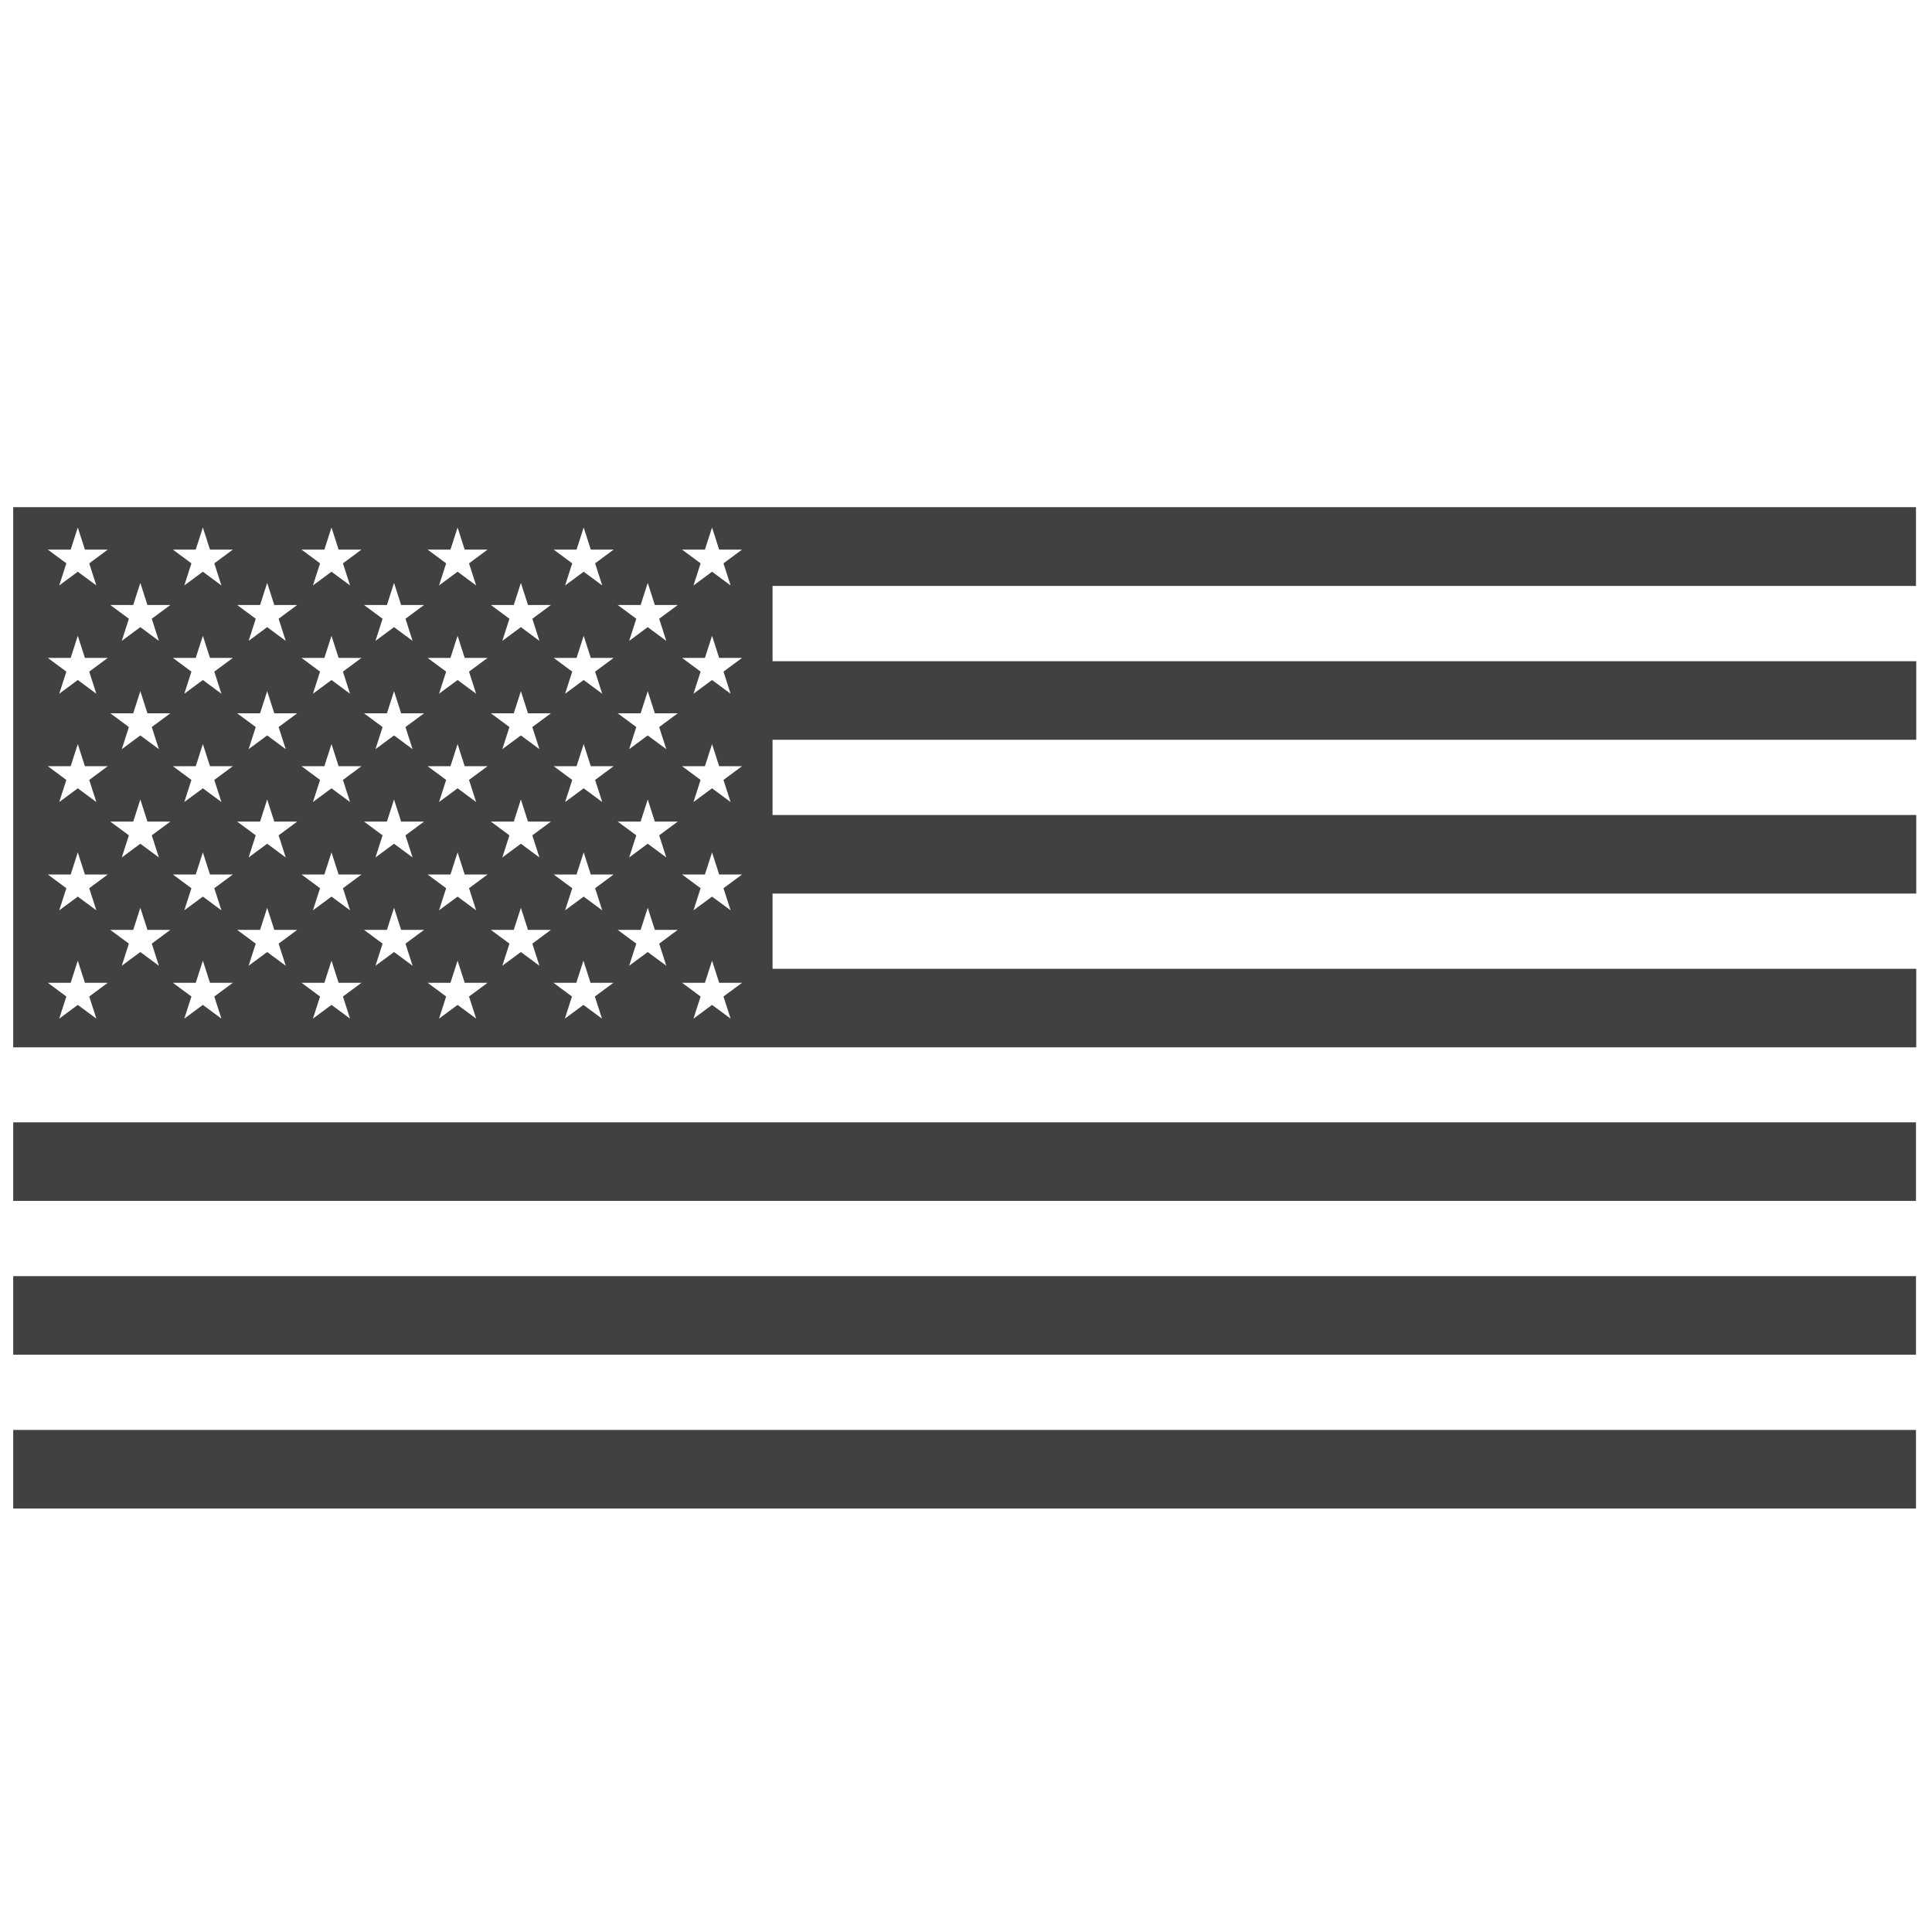 <svg viewBox="0 0 76 76" version="1.1" xmlns="http://www.w3.org/2000/svg" id="Layer_1">
  
  <defs>
    <style>
      .st0 {
        fill: #414042;
      }
    </style>
  </defs>
  <path d="M75.37,23.04v-3.09H30.39s-29.87,0-29.87,0v21.25h29.87s44.99,0,44.99,0v-3.09H30.39v-2.96h44.99v-3.09H30.39v-2.96h44.99v-3.09H30.39v-2.96h44.99ZM3.79,40.07l-.73-.54-.73.54.28-.87-.73-.54h.9l.28-.87.28.87h.9l-.73.54.28.87ZM3.51,34.94l.28.87-.73-.54-.73.54.28-.87-.73-.54h.9l.28-.87.28.87h.9l-.73.54ZM3.51,30.68l.28.87-.73-.54-.73.54.28-.87-.73-.54h.9l.28-.87.28.87h.9l-.73.54ZM3.51,26.42l.28.87-.73-.54-.73.54.28-.87-.73-.54h.9l.28-.87.28.87h.9l-.73.54ZM3.51,22.16l.28.87-.73-.54-.73.54.28-.87-.73-.54h.9l.28-.87.28.87h.9l-.73.54ZM6.25,37.99l-.73-.54-.73.54.28-.87-.73-.54h.9l.28-.87.28.87h.9l-.73.54.28.87ZM5.97,32.86l.28.87-.73-.54-.73.54.28-.87-.73-.54h.9l.28-.87.28.87h.9l-.73.54ZM5.97,28.6l.28.87-.73-.54-.73.54.28-.87-.73-.54h.9l.28-.87.28.87h.9l-.73.54ZM5.97,24.34l.28.87-.73-.54-.73.54.28-.87-.73-.54h.9l.28-.87.28.87h.9l-.73.54ZM8.71,40.07l-.73-.54-.73.54.28-.87-.73-.54h.9l.28-.87.28.87h.9l-.73.54.28.87ZM8.43,34.94l.28.87-.73-.54-.73.54.28-.87-.73-.54h.9l.28-.87.28.87h.9l-.73.54ZM8.43,30.68l.28.87-.73-.54-.73.54.28-.87-.73-.54h.9l.28-.87.28.87h.9l-.73.54ZM8.43,26.42l.28.87-.73-.54-.73.54.28-.87-.73-.54h.9l.28-.87.28.87h.9l-.73.54ZM8.43,22.16l.28.87-.73-.54-.73.54.28-.87-.73-.54h.9l.28-.87.28.87h.9l-.73.54ZM11.24,37.99l-.73-.54-.73.54.28-.87-.73-.54h.9l.28-.87.28.87h.9l-.73.54.28.87ZM10.96,32.86l.28.87-.73-.54-.73.54.28-.87-.73-.54h.9l.28-.87.28.87h.9l-.73.54ZM10.96,28.6l.28.87-.73-.54-.73.54.28-.87-.73-.54h.9l.28-.87.28.87h.9l-.73.54ZM10.96,24.34l.28.87-.73-.54-.73.54.28-.87-.73-.54h.9l.28-.87.28.87h.9l-.73.54ZM13.77,40.07l-.73-.54-.73.54.28-.87-.73-.54h.9l.28-.87.28.87h.9l-.73.54.28.87ZM13.49,34.94l.28.87-.73-.54-.73.54.28-.87-.73-.54h.9l.28-.87.28.87h.9l-.73.54ZM13.49,30.68l.28.87-.73-.54-.73.54.28-.87-.73-.54h.9l.28-.87.28.87h.9l-.73.54ZM13.49,26.42l.28.87-.73-.54-.73.54.28-.87-.73-.54h.9l.28-.87.28.87h.9l-.73.54ZM13.49,22.16l.28.87-.73-.54-.73.54.28-.87-.73-.54h.9l.28-.87.28.87h.9l-.73.54ZM16.23,37.99l-.73-.54-.73.54.28-.87-.73-.54h.9l.28-.87.28.87h.9l-.73.54.28.87ZM15.95,32.86l.28.87-.73-.54-.73.54.28-.87-.73-.54h.9l.28-.87.28.87h.9l-.73.54ZM15.95,28.6l.28.87-.73-.54-.73.54.28-.87-.73-.54h.9l.28-.87.28.87h.9l-.73.54ZM15.95,24.34l.28.87-.73-.54-.73.54.28-.87-.73-.54h.9l.28-.87.28.87h.9l-.73.54ZM18.73,40.07l-.73-.54-.73.54.28-.87-.73-.54h.9l.28-.87.28.87h.9l-.73.54.28.87ZM18.45,34.94l.28.87-.73-.54-.73.54.28-.87-.73-.54h.9l.28-.87.28.87h.9l-.73.54ZM18.45,30.68l.28.87-.73-.54-.73.54.28-.87-.73-.54h.9l.28-.87.28.87h.9l-.73.54ZM18.45,26.42l.28.87-.73-.54-.73.54.28-.87-.73-.54h.9l.28-.87.28.87h.9l-.73.54ZM18.45,22.16l.28.87-.73-.54-.73.54.28-.87-.73-.54h.9l.28-.87.28.87h.9l-.73.54ZM21.22,37.99l-.73-.54-.73.54.28-.87-.73-.54h.9l.28-.87.28.87h.9l-.73.54.28.87ZM20.94,32.86l.28.87-.73-.54-.73.54.28-.87-.73-.54h.9l.28-.87.28.87h.9l-.73.54ZM20.94,28.6l.28.87-.73-.54-.73.54.28-.87-.73-.54h.9l.28-.87.28.87h.9l-.73.54ZM20.94,24.34l.28.87-.73-.54-.73.54.28-.87-.73-.54h.9l.28-.87.28.87h.9l-.73.54ZM23.68,40.07l-.73-.54-.73.54.28-.87-.73-.54h.9l.28-.87.28.87h.9l-.73.54.28.87ZM23.41,34.94l.28.87-.73-.54-.73.54.28-.87-.73-.54h.9l.28-.87.28.87h.9l-.73.54ZM23.41,30.68l.28.87-.73-.54-.73.54.28-.87-.73-.54h.9l.28-.87.28.87h.9l-.73.54ZM23.41,26.42l.28.87-.73-.54-.73.54.28-.87-.73-.54h.9l.28-.87.28.87h.9l-.73.54ZM23.41,22.16l.28.87-.73-.54-.73.54.28-.87-.73-.54h.9l.28-.87.28.87h.9l-.73.54ZM26.21,37.99l-.73-.54-.73.54.28-.87-.73-.54h.9l.28-.87.28.87h.9l-.73.54.28.87ZM25.93,32.86l.28.87-.73-.54-.73.54.28-.87-.73-.54h.9l.28-.87.28.87h.9l-.73.54ZM25.93,28.6l.28.87-.73-.54-.73.54.28-.87-.73-.54h.9l.28-.87.28.87h.9l-.73.54ZM25.93,24.34l.28.87-.73-.54-.73.54.28-.87-.73-.54h.9l.28-.87.28.87h.9l-.73.54ZM28.74,40.07l-.73-.54-.73.54.28-.87-.73-.54h.9l.28-.87.28.87h.9l-.73.54.28.87ZM28.46,34.94l.28.87-.73-.54-.73.54.28-.87-.73-.54h.9l.28-.87.28.87h.9l-.73.54ZM28.46,30.68l.28.87-.73-.54-.73.54.28-.87-.73-.54h.9l.28-.87.28.87h.9l-.73.54ZM28.46,26.42l.28.87-.73-.54-.73.54.28-.87-.73-.54h.9l.28-.87.28.87h.9l-.73.54ZM28.46,22.16l.28.87-.73-.54-.73.54.28-.87-.73-.54h.9l.28-.87.28.87h.9l-.73.54Z" class="st0"></path>
  <rect height="3.09" width="74.85" y="44.15" x=".52" class="st0"></rect>
  <rect height="3.09" width="74.85" y="50.2" x=".52" class="st0"></rect>
  <rect height="3.09" width="74.85" y="56.25" x=".52" class="st0"></rect>
</svg>